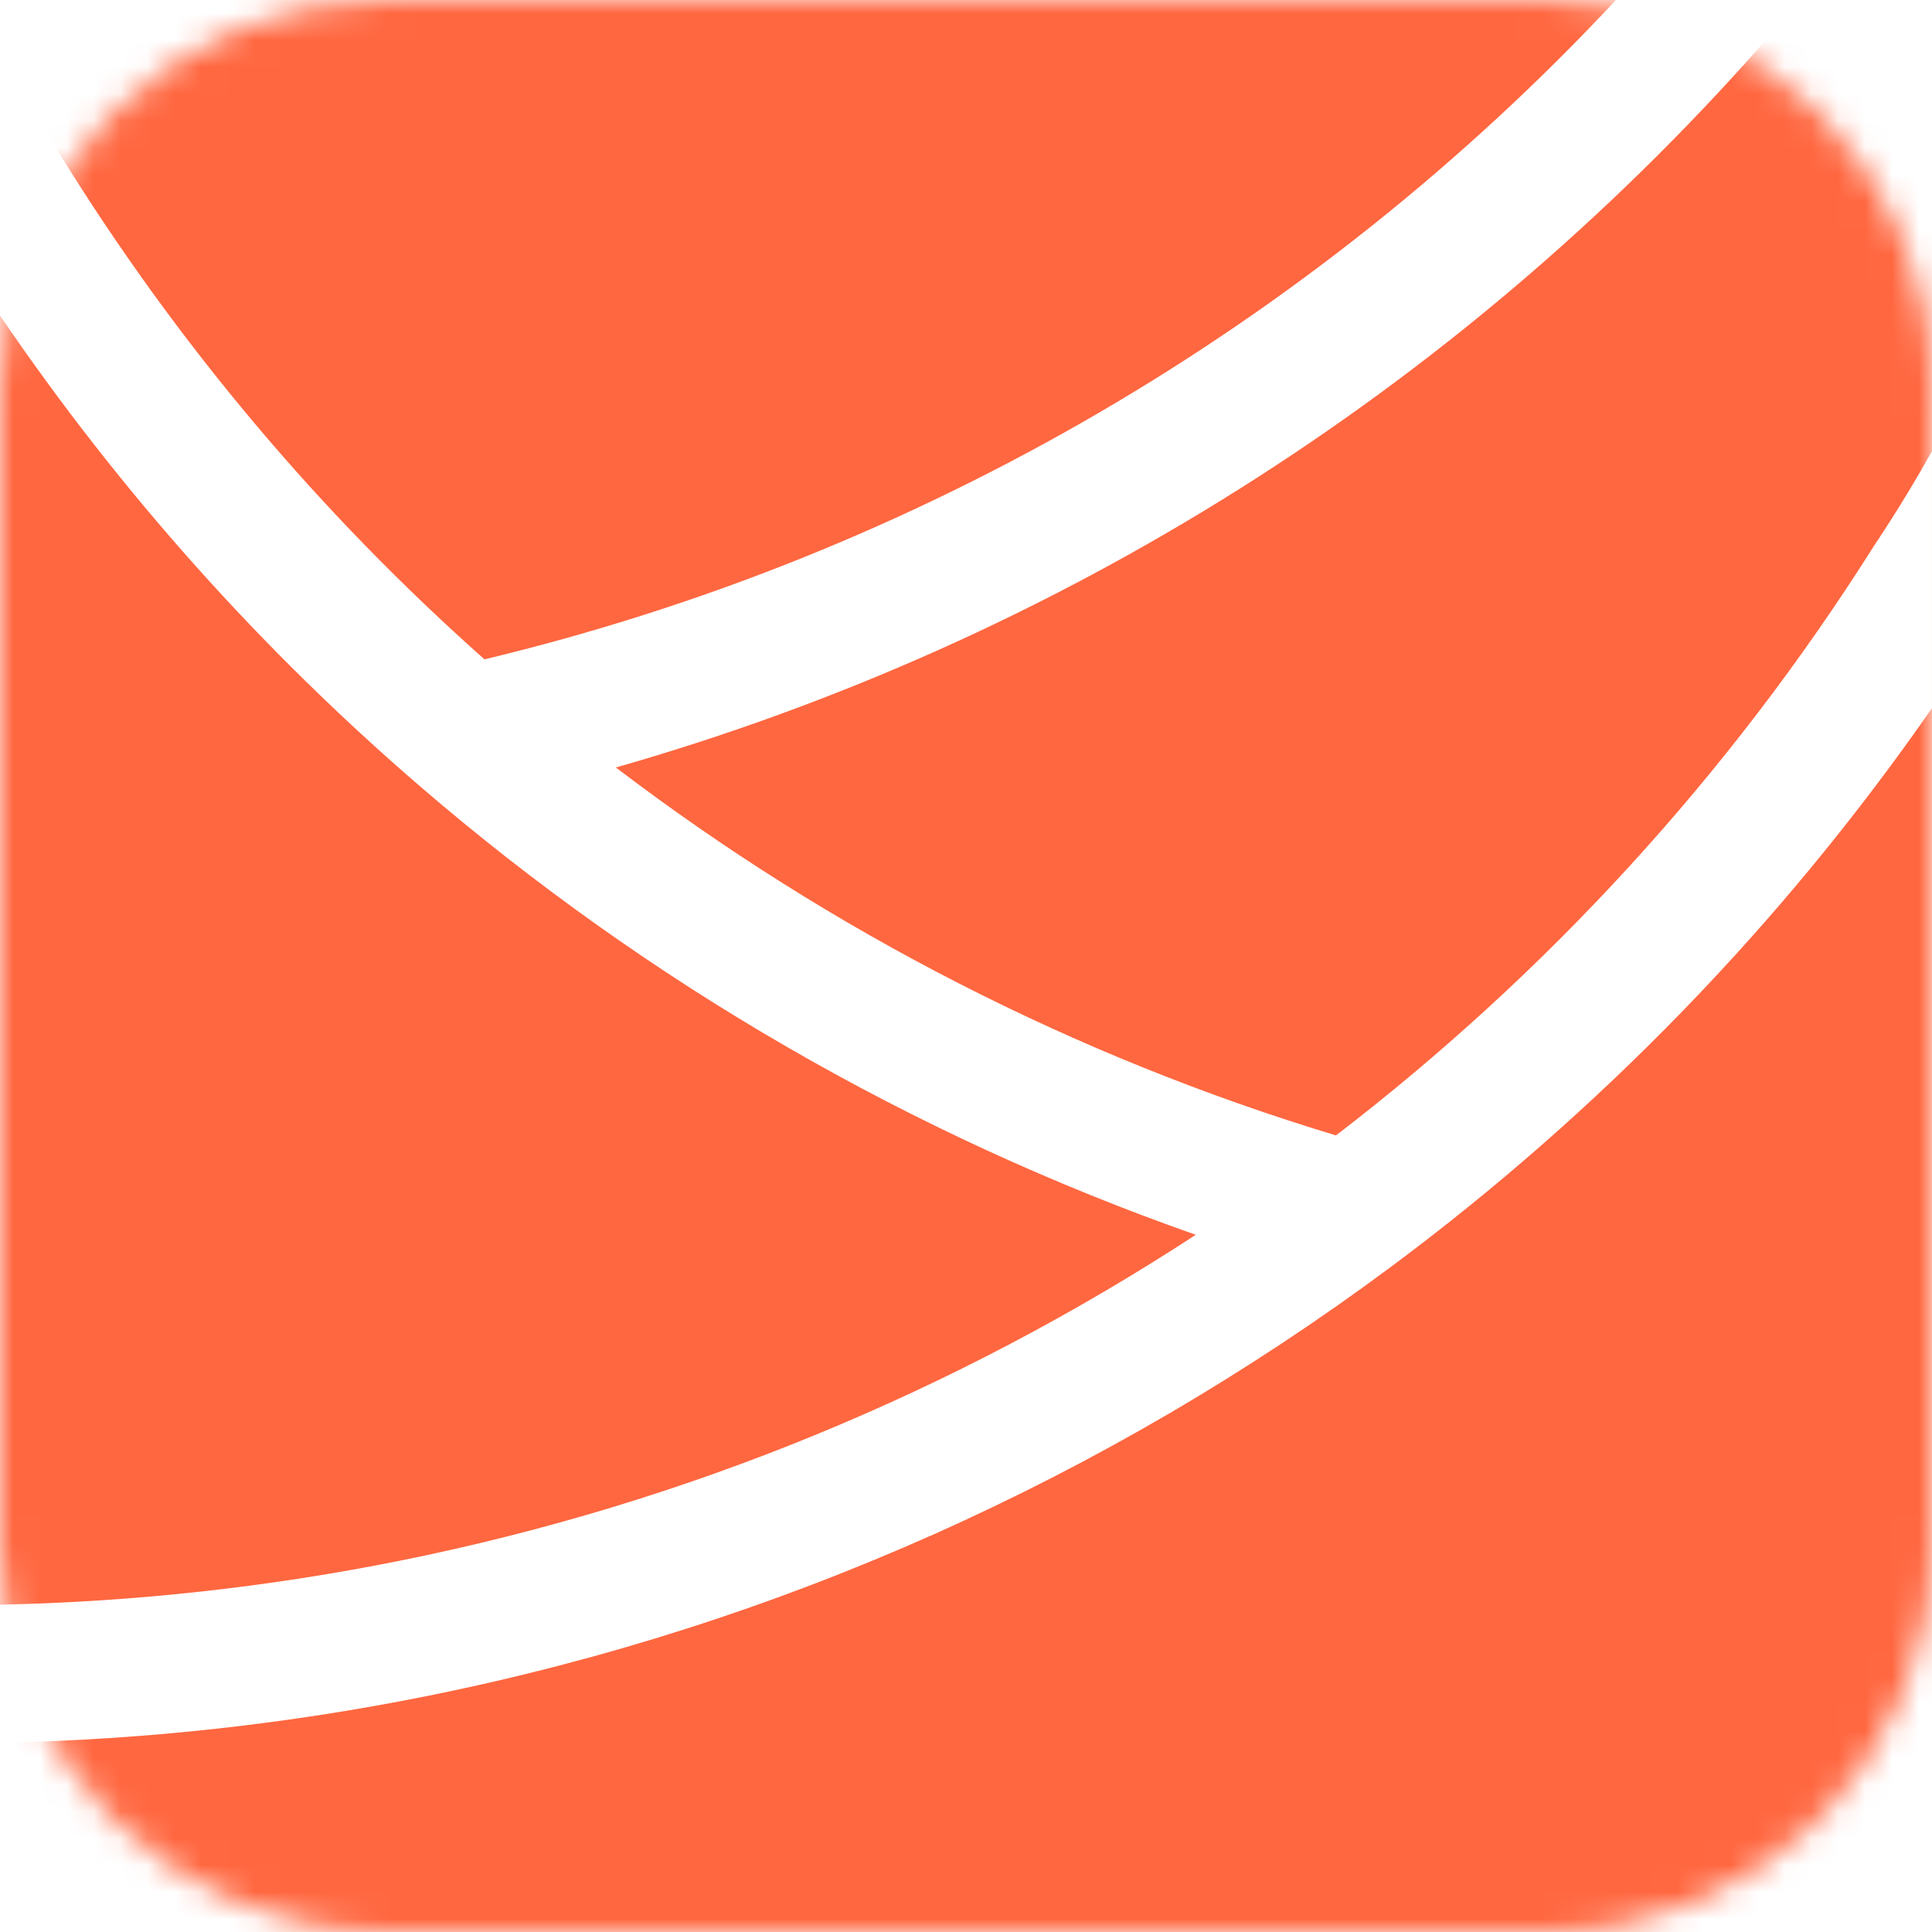 <svg width="72" height="72" viewBox="0 0 72 72" fill="none" xmlns="http://www.w3.org/2000/svg">
<mask id="mask0_580_207485" style="mask-type:luminance" maskUnits="userSpaceOnUse" x="0" y="0" width="72" height="72">
<path d="M0 14.4C0 6.447 6.447 0 14.4 0H57.6C65.553 0 72 6.447 72 14.4V57.6C72 65.553 65.553 72 57.6 72H14.4C6.447 72 0 65.553 0 57.6V14.4Z" fill="white"/>
</mask>
<g mask="url(#mask0_580_207485)">
<path fill-rule="evenodd" clip-rule="evenodd" d="M67.127 0L67.325 -0.224L63.471 -3.629L61.768 -1.703C61.26 -1.127 60.745 -0.56 60.221 0H-0.001V4.008L-3.539 6.188L-2.19 8.377C-1.484 9.523 -0.754 10.65 -0.001 11.757V59.802C-0.018 59.803 -0.036 59.803 -0.053 59.803L-2.624 59.856L-2.519 64.998L-0.001 64.946V72H71.999V26.391C72.74 25.325 73.46 24.24 74.157 23.137C75.329 21.373 76.199 19.865 76.781 18.787C77.075 18.245 77.295 17.811 77.445 17.506C77.52 17.353 77.578 17.233 77.618 17.148C77.638 17.106 77.653 17.072 77.665 17.047L77.678 17.017L77.683 17.007L77.684 17.003L77.685 17.002L77.686 17.001C77.686 17.001 77.686 17.001 75.342 15.943L77.686 17.001L78.743 14.657L74.056 12.542L72.999 14.883V14.883L72.999 14.883V14.884L72.998 14.885V14.885L72.994 14.894C72.989 14.906 72.979 14.927 72.965 14.957C72.937 15.016 72.892 15.11 72.831 15.235C72.708 15.485 72.517 15.861 72.257 16.343C72.177 16.49 72.091 16.647 71.999 16.812V0H67.127ZM67.127 0H60.221C48.884 12.147 34.203 20.698 18.055 24.572C11.947 19.151 6.583 12.81 2.188 5.679L0.839 3.49L-0.001 4.008V11.757C4.477 18.344 9.762 24.233 15.676 29.323C24.177 36.64 33.98 42.305 44.563 46.017C35.602 51.874 25.554 56.019 14.934 58.157C10.06 59.138 5.065 59.696 -0.001 59.802V64.946L0.052 64.945C5.443 64.836 10.76 64.243 15.949 63.199C29.013 60.569 41.261 55.075 51.839 47.21C59.558 41.47 66.389 34.466 71.999 26.391V16.812C71.487 17.733 70.776 18.935 69.858 20.314L69.841 20.339L69.825 20.365C64.419 28.922 57.606 36.315 49.788 42.314C40.077 39.378 30.988 34.724 22.952 28.602C39.4 23.907 54.235 14.588 65.622 1.703L67.127 0Z" fill="#FF6740"/>
</g>
</svg>
